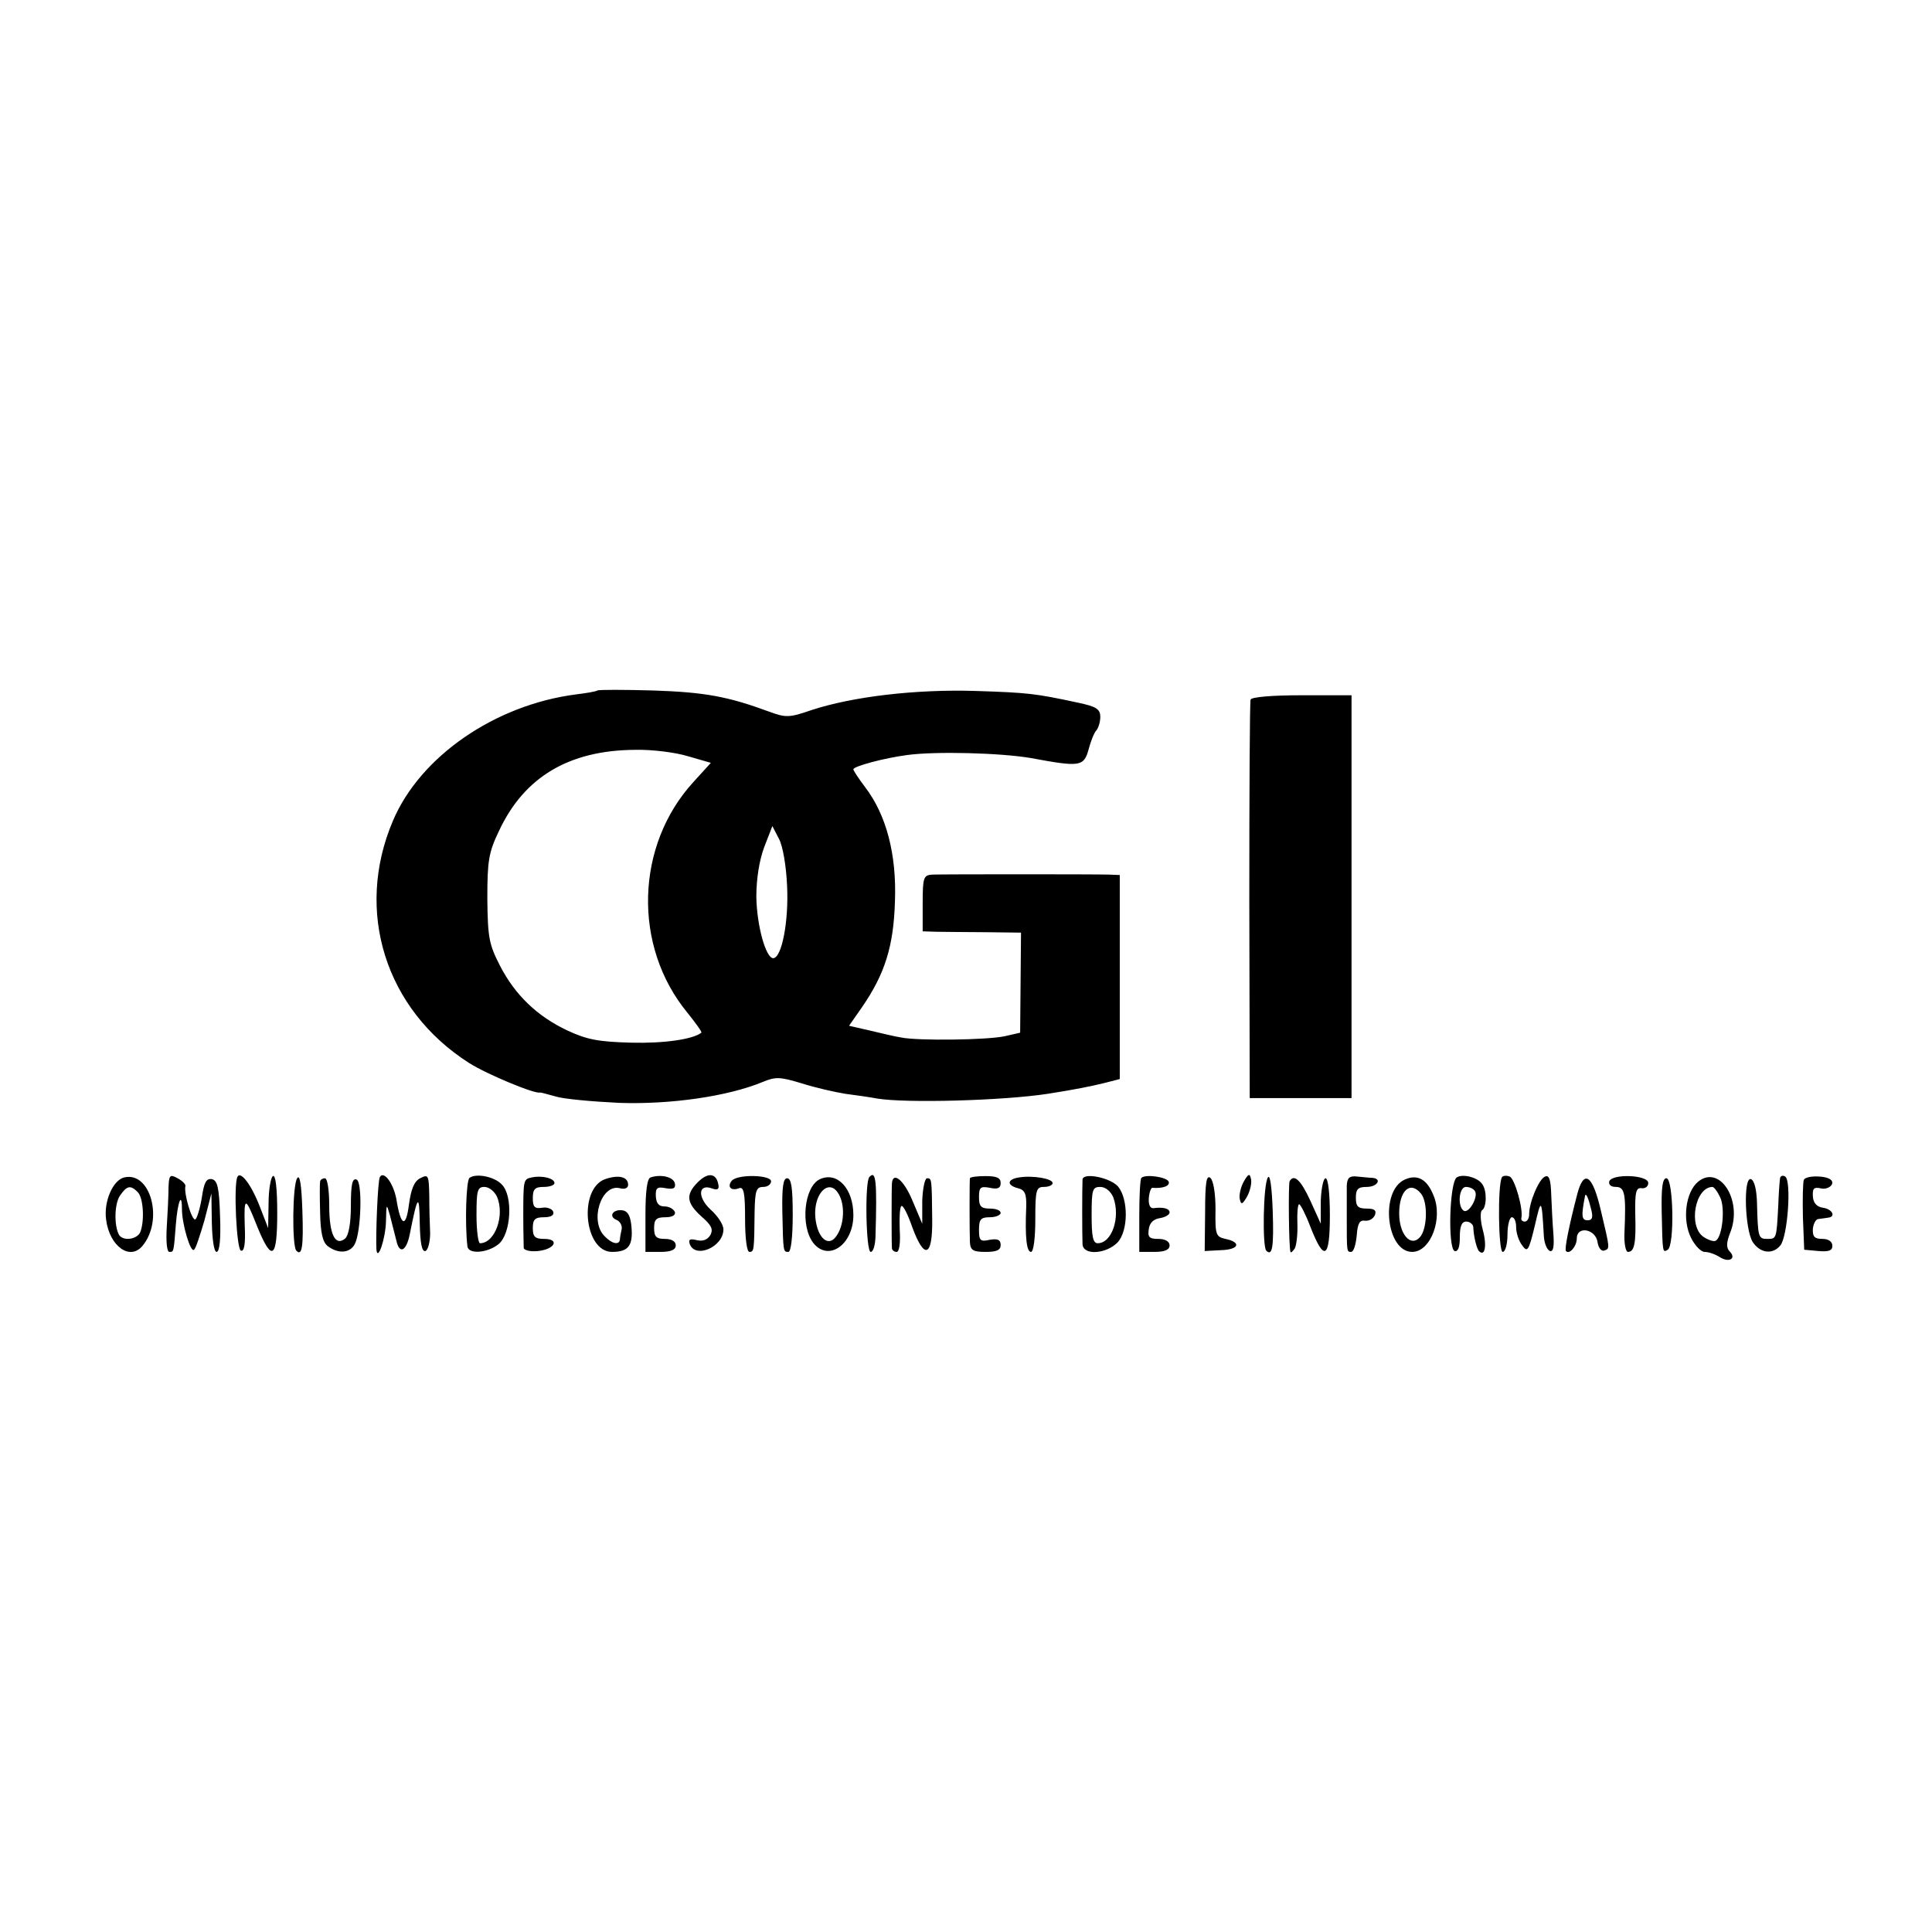 <?xml version="1.0" standalone="no"?>
<!DOCTYPE svg PUBLIC "-//W3C//DTD SVG 20010904//EN"
 "http://www.w3.org/TR/2001/REC-SVG-20010904/DTD/svg10.dtd">
<svg version="1.0" xmlns="http://www.w3.org/2000/svg"
 width="446pt" height="446pt" viewBox="0 0 446 446"
 preserveAspectRatio="xMidYMid meet">
<g transform="translate(0,446) scale(0.1,-0.1)"
fill="#000000" stroke="none">
<path d="M1379 2866 c-2 -2 -24 -6 -49 -9 -187 -24 -360 -143 -423 -292 -89
-209 -17 -436 176 -559 41 -26 154 -73 164 -68 2 0 17 -4 35 -9 18 -6 85 -12
148 -15 118 -4 250 15 330 48 31 13 41 12 91 -3 31 -10 76 -20 100 -24 24 -3
58 -8 74 -11 66 -11 290 -5 394 11 64 10 98 17 131 25 l35 9 0 236 0 235 -25
1 c-35 1 -380 1 -407 0 -21 -1 -23 -6 -23 -66 l0 -65 33 -1 c17 0 68 -1 113
-1 l81 -1 -1 -115 -1 -116 -35 -8 c-40 -9 -202 -11 -240 -3 -14 2 -46 10 -72
16 l-48 11 30 43 c53 77 73 141 76 245 4 108 -20 199 -69 263 -15 20 -27 38
-27 41 0 7 71 26 124 33 66 9 216 5 286 -7 113 -21 122 -20 133 20 5 19 13 39
18 44 5 6 9 20 9 31 0 18 -9 24 -52 33 -98 21 -113 23 -238 27 -137 4 -281
-13 -376 -44 -52 -18 -60 -18 -98 -4 -95 35 -148 45 -267 49 -69 2 -127 2
-130 0z m210 -152 l52 -15 -40 -44 c-134 -146 -141 -379 -14 -533 19 -24 34
-44 32 -46 -19 -15 -85 -25 -162 -23 -75 2 -102 7 -147 28 -70 33 -121 82
-156 150 -25 49 -28 64 -29 154 0 88 3 107 27 157 58 124 161 186 314 187 39
1 94 -6 123 -15z m228 -299 c4 -81 -12 -166 -32 -167 -17 0 -38 75 -39 142 0
42 7 84 18 114 l19 49 15 -29 c9 -16 17 -63 19 -109z"/>
<path d="M2887 2845 c-2 -5 -3 -215 -3 -465 l1 -455 118 0 117 0 0 465 0 465
-115 0 c-68 0 -116 -4 -118 -10z"/>
<path d="M287 1742 c-26 -6 -48 -55 -42 -98 8 -61 55 -95 84 -60 49 59 19 172
-42 158z m31 -34 c13 -13 16 -66 6 -92 -7 -17 -39 -22 -49 -7 -12 21 -11 72 2
91 16 23 24 25 41 8z"/>
<path d="M389 1718 c0 -18 -2 -59 -4 -90 -2 -33 0 -58 6 -58 10 0 10 -2 15 64
4 51 14 77 14 35 0 -35 20 -102 28 -94 4 3 14 34 24 68 l16 62 1 -67 c1 -40 5
-68 11 -68 7 0 10 30 8 82 -2 67 -6 83 -19 86 -13 2 -18 -8 -23 -42 -4 -25
-11 -48 -15 -51 -8 -4 -27 60 -23 77 1 4 -7 12 -18 18 -18 10 -20 7 -21 -22z"/>
<path d="M548 1743 c-9 -19 -2 -166 8 -170 8 -3 11 16 9 57 -2 69 1 69 29 -2
34 -83 46 -74 46 32 0 58 -4 89 -10 85 -5 -3 -10 -32 -10 -63 l-1 -57 -19 49
c-20 52 -45 84 -52 69z"/>
<path d="M686 1740 c-11 -16 -12 -157 -2 -167 13 -14 17 8 14 93 -2 60 -6 84
-12 74z"/>
<path d="M877 1743 c-5 -7 -10 -137 -8 -168 3 -28 21 26 22 65 1 42 1 43 9 15
4 -16 11 -43 15 -59 7 -32 23 -25 31 15 18 91 22 95 23 26 1 -48 5 -67 13 -65
6 2 11 21 11 41 -1 20 -2 60 -2 87 -1 47 -2 50 -21 40 -14 -7 -21 -25 -26 -61
-7 -55 -19 -50 -29 13 -7 37 -29 66 -38 51z"/>
<path d="M1084 1741 c-8 -5 -11 -107 -5 -158 2 -19 46 -16 72 5 29 24 34 112
7 138 -17 18 -59 26 -74 15z m63 -43 c19 -43 -4 -108 -39 -108 -4 0 -8 29 -8
65 0 56 2 65 18 65 11 0 23 -10 29 -22z"/>
<path d="M1228 1742 c-20 -4 -20 -5 -20 -92 0 -33 1 -65 1 -71 1 -5 15 -9 33
-7 39 4 51 28 14 28 -21 0 -26 5 -26 25 0 20 5 25 26 25 16 0 24 5 21 13 -2 6
-14 11 -25 9 -18 -3 -22 2 -22 22 0 21 5 26 25 26 14 0 25 4 25 9 0 11 -29 18
-52 13z"/>
<path d="M1397 1738 c-62 -22 -49 -168 16 -168 37 0 48 14 45 55 -2 27 -8 39
-21 41 -22 3 -33 -14 -14 -22 8 -3 14 -13 12 -22 -2 -9 -4 -20 -4 -24 -2 -13
-19 -9 -35 8 -36 35 -8 122 35 111 11 -3 19 0 19 8 0 18 -21 24 -53 13z"/>
<path d="M1502 1742 c-8 -2 -12 -31 -12 -88 l0 -84 35 0 c24 0 35 5 35 15 0 9
-9 15 -25 15 -20 0 -25 5 -25 25 0 20 5 25 26 25 16 0 24 5 22 12 -3 7 -13 13
-24 13 -13 0 -19 7 -20 23 -1 20 3 23 23 19 18 -3 23 0 21 11 -3 15 -32 22
-56 14z"/>
<path d="M1611 1731 c-29 -29 -26 -48 8 -79 23 -20 28 -29 21 -43 -7 -11 -17
-15 -31 -12 -16 4 -20 2 -17 -8 12 -36 78 -8 78 33 0 11 -13 31 -30 46 -31 29
-28 61 5 48 12 -4 16 -1 13 11 -5 25 -24 27 -47 4z"/>
<path d="M1689 1734 c-11 -14 -1 -24 17 -17 11 4 14 -10 14 -71 0 -44 4 -76
10 -76 11 0 11 4 12 93 1 49 4 57 20 57 10 0 18 6 18 13 0 15 -78 17 -91 1z"/>
<path d="M1893 1738 c-37 -17 -46 -109 -15 -148 35 -43 92 -3 92 65 0 61 -37
101 -77 83z m48 -45 c10 -28 5 -69 -13 -90 -16 -19 -37 -3 -44 34 -13 67 35
114 57 56z"/>
<path d="M2007 1743 c-11 -11 -8 -173 3 -173 6 0 10 15 11 33 4 133 1 156 -14
140z"/>
<path d="M2239 1740 c-1 -7 -1 -120 0 -147 1 -19 7 -23 36 -23 26 0 35 4 35
16 0 12 -7 15 -25 12 -22 -5 -25 -2 -25 23 0 24 4 29 25 29 14 0 25 5 25 10 0
6 -11 10 -25 10 -20 0 -25 5 -25 26 0 23 3 26 25 22 18 -4 25 -1 25 11 0 12
-9 16 -35 16 -19 0 -35 -2 -36 -5z"/>
<path d="M2353 1742 c-28 -4 -30 -18 -3 -25 16 -4 20 -13 19 -44 -3 -70 1
-103 11 -103 6 0 10 32 10 75 0 68 2 75 20 75 11 0 20 4 20 9 0 10 -45 18 -77
13z"/>
<path d="M2499 1737 c-1 -18 -1 -130 0 -149 1 -27 55 -23 81 4 25 27 25 100 1
129 -19 21 -81 33 -82 16z m71 -41 c17 -46 -3 -106 -36 -106 -11 0 -14 16 -14
65 0 59 2 65 20 65 12 0 24 -10 30 -24z"/>
<path d="M2635 1741 c-3 -2 -5 -42 -5 -88 l0 -83 35 0 c24 0 35 5 35 15 0 9
-10 15 -26 15 -21 0 -25 4 -22 23 2 14 11 23 26 25 12 2 22 8 22 13 0 9 -14
13 -37 10 -8 -1 -12 8 -11 23 1 13 5 24 8 24 24 -2 41 4 38 14 -4 11 -54 18
-63 9z"/>
<path d="M2782 1661 l-1 -89 37 2 c42 1 49 18 11 26 -22 5 -24 9 -23 68 0 38
-5 67 -12 73 -9 7 -12 -11 -12 -80z"/>
<path d="M2871 1732 c-7 -13 -11 -31 -9 -40 3 -14 6 -13 17 6 7 13 11 31 9 40
-3 14 -6 13 -17 -6z"/>
<path d="M2927 1742 c-11 -16 -13 -159 -4 -169 14 -14 18 7 15 93 -2 53 -6 84
-11 76z"/>
<path d="M3109 1723 c0 -13 0 -48 0 -78 0 -75 0 -75 10 -75 6 0 11 17 13 38 2
28 7 36 19 34 9 -1 19 4 23 13 4 11 -1 15 -19 15 -20 0 -25 5 -25 25 0 20 5
25 25 25 25 0 36 19 13 21 -7 0 -23 2 -35 3 -18 2 -23 -3 -24 -21z"/>
<path d="M3243 1737 c-58 -26 -43 -167 17 -167 43 0 72 78 49 131 -15 37 -37
49 -66 36z m37 -32 c17 -20 15 -84 -3 -102 -21 -22 -47 8 -47 56 0 52 25 76
50 46z"/>
<path d="M3363 1742 c-17 -11 -21 -164 -5 -170 8 -2 12 9 12 32 0 25 4 36 15
36 8 0 15 -6 16 -12 1 -24 8 -50 13 -56 14 -14 19 12 9 49 -6 22 -6 42 -2 45
11 6 12 45 1 60 -10 16 -45 25 -59 16z m42 -32 c8 -13 -14 -52 -26 -45 -15 10
-11 55 5 55 8 0 18 -4 21 -10z"/>
<path d="M3467 1742 c-10 -19 -8 -172 2 -172 6 0 11 18 11 40 0 22 5 40 10 40
6 0 10 -10 10 -23 0 -13 6 -32 14 -42 12 -17 15 -13 29 45 15 66 16 64 21 -24
1 -16 7 -31 14 -34 8 -2 10 10 8 40 -2 24 -4 64 -5 90 -1 35 -5 46 -14 42 -14
-5 -37 -59 -37 -87 0 -9 -4 -17 -10 -17 -5 0 -9 3 -8 8 5 20 -15 91 -27 96 -8
3 -16 2 -18 -2z"/>
<path d="M3715 1733 c-2 -8 4 -13 15 -13 21 0 24 -15 20 -107 -1 -24 3 -43 8
-43 15 0 19 19 17 87 -1 52 2 62 15 60 8 -1 15 4 15 12 0 19 -83 22 -90 4z"/>
<path d="M3920 1732 c-29 -24 -37 -89 -16 -130 9 -18 23 -32 31 -32 9 0 24 -5
35 -12 22 -14 39 -3 23 13 -8 8 -8 20 1 43 30 74 -24 159 -74 118z m51 -36
c12 -25 5 -91 -10 -100 -4 -3 -17 1 -29 9 -35 25 -19 114 21 115 4 0 12 -11
18 -24z"/>
<path d="M4109 1738 c-1 -7 -3 -35 -4 -63 -4 -75 -4 -75 -25 -75 -21 0 -22 3
-24 84 -1 30 -6 51 -14 54 -18 6 -14 -116 4 -145 17 -26 46 -30 64 -8 17 21
26 150 11 159 -6 4 -12 1 -12 -6z"/>
<path d="M4164 1736 c-2 -6 -3 -45 -2 -86 l3 -75 33 -3 c24 -2 32 1 32 12 0
10 -9 16 -23 16 -18 0 -23 5 -22 23 1 12 7 23 13 23 7 1 17 2 22 3 19 2 10 20
-12 23 -14 2 -22 11 -23 26 -1 18 2 22 17 19 17 -5 35 9 25 19 -11 11 -59 11
-63 0z"/>
<path d="M739 1733 c-1 -5 -1 -37 0 -73 1 -47 6 -68 18 -77 24 -18 51 -16 62
5 15 29 18 145 4 149 -10 4 -13 -13 -13 -60 0 -41 -5 -68 -13 -76 -23 -19 -37
9 -37 76 0 35 -4 63 -10 63 -5 0 -10 -3 -11 -7z"/>
<path d="M1806 1663 c2 -94 2 -93 14 -93 6 0 10 35 10 85 0 62 -3 85 -13 85
-9 0 -12 -21 -11 -77z"/>
<path d="M2059 1728 c-1 -14 -1 -138 0 -150 1 -5 6 -8 11 -8 6 0 9 21 7 51 -1
28 0 52 4 55 4 2 15 -20 25 -49 28 -76 47 -69 46 18 -1 95 -1 95 -12 95 -5 0
-10 -24 -11 -52 l0 -53 -22 52 c-20 49 -46 70 -48 41z"/>
<path d="M2977 1733 c-3 -7 -2 -150 2 -163 1 -3 5 1 10 8 4 8 7 34 6 58 -1 24
1 44 4 44 3 0 15 -23 26 -52 32 -82 45 -74 45 26 0 51 -4 86 -10 86 -5 0 -10
-24 -11 -52 l0 -53 -24 53 c-22 48 -38 63 -48 45z"/>
<path d="M3641 1703 c-18 -69 -30 -127 -26 -131 8 -9 25 11 25 29 0 30 44 22
48 -9 2 -13 9 -21 15 -19 14 5 14 2 -8 95 -19 81 -39 93 -54 35z m32 -34 c5
-19 3 -26 -8 -26 -14 0 -15 10 -6 56 2 9 8 -5 14 -30z"/>
<path d="M3836 1663 c2 -97 2 -95 14 -88 16 10 13 165 -3 165 -9 0 -12 -20
-11 -77z"/>
</g>
</svg>
